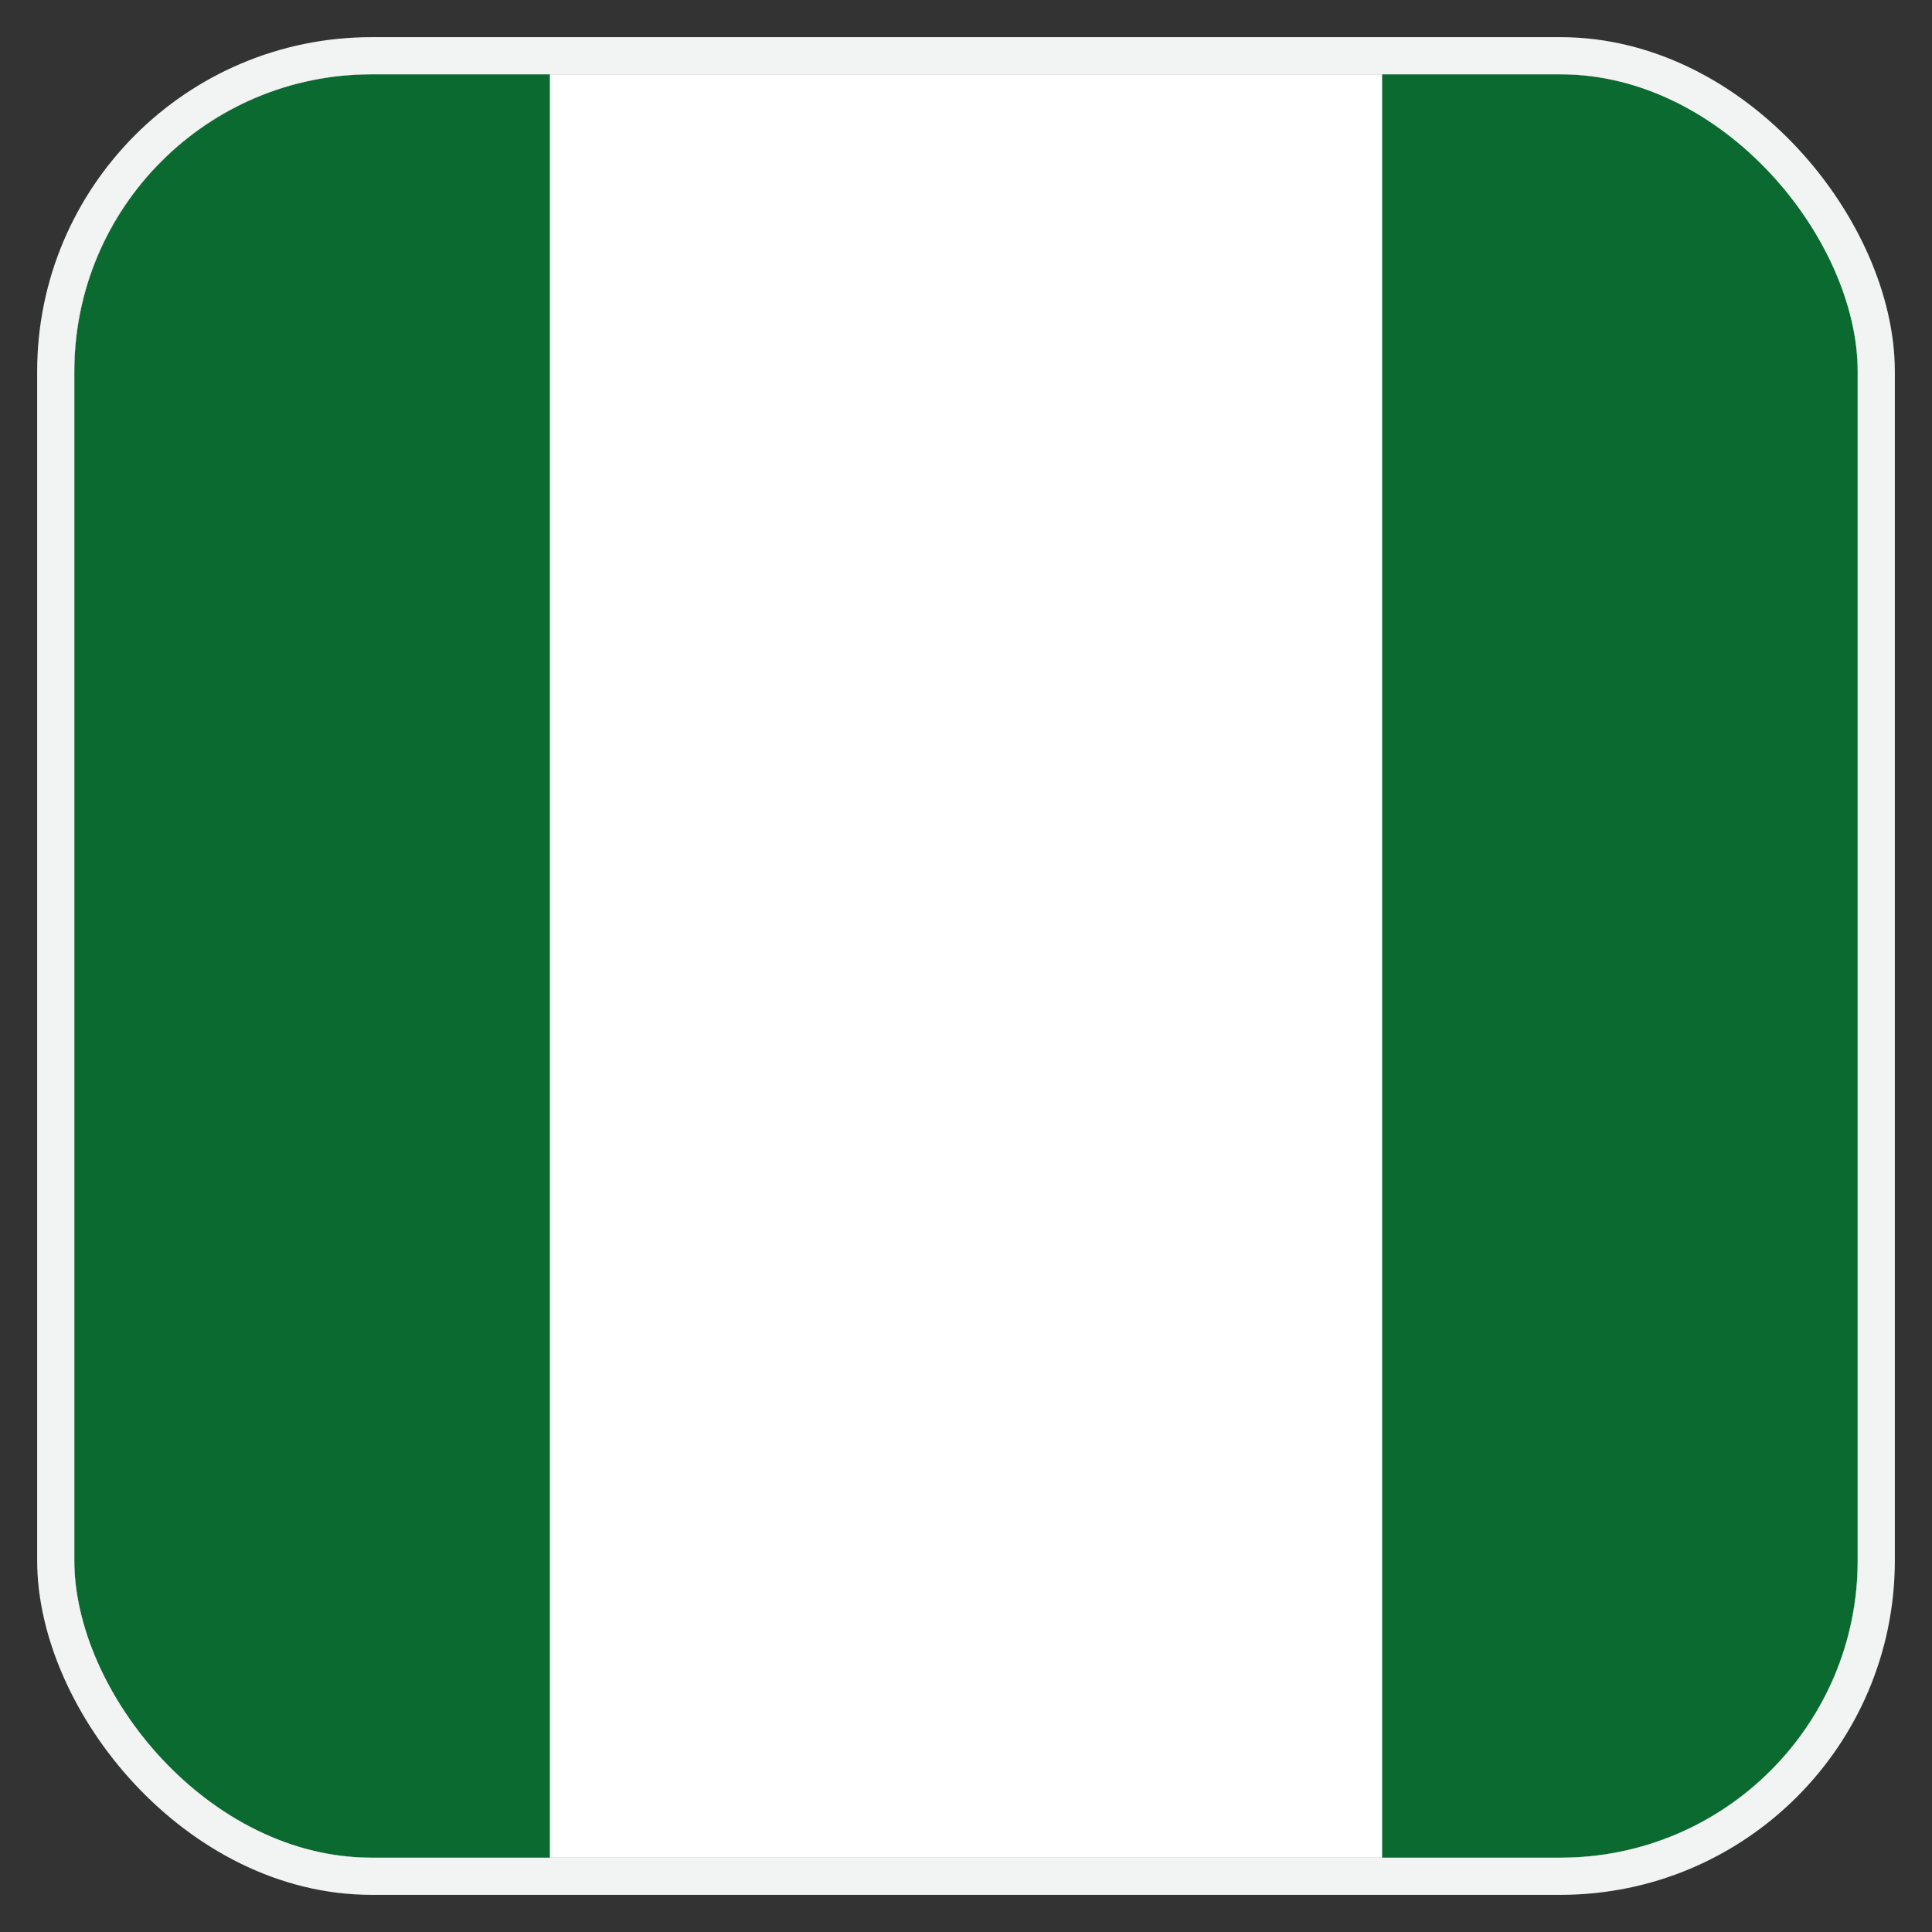 <svg width="26" height="26" viewBox="0 0 26 26" fill="none" xmlns="http://www.w3.org/2000/svg">
<rect x="0" y="0" width="26" height="26" fill="#333333" stroke="none"/>
<g clip-path="url(#clip0_257_9252)">
<rect x="1" y="1" width="24" height="24" rx="4" fill="white"/>
<path fill-rule="evenodd" clip-rule="evenodd" d="M-3.8 1H7.4V25H-3.8V1ZM18.6 1H29.8V25H18.6V1Z" fill="#0A6A30"/>
</g>
<rect x="0.75" y="0.75" width="24.5" height="24.5" rx="4.25" stroke="#F2F3F3" stroke-width="0.5"/>
<defs>
<clipPath id="clip0_257_9252">
<rect x="1" y="1" width="24" height="24" rx="4" fill="white"/>
</clipPath>
</defs>
</svg>
